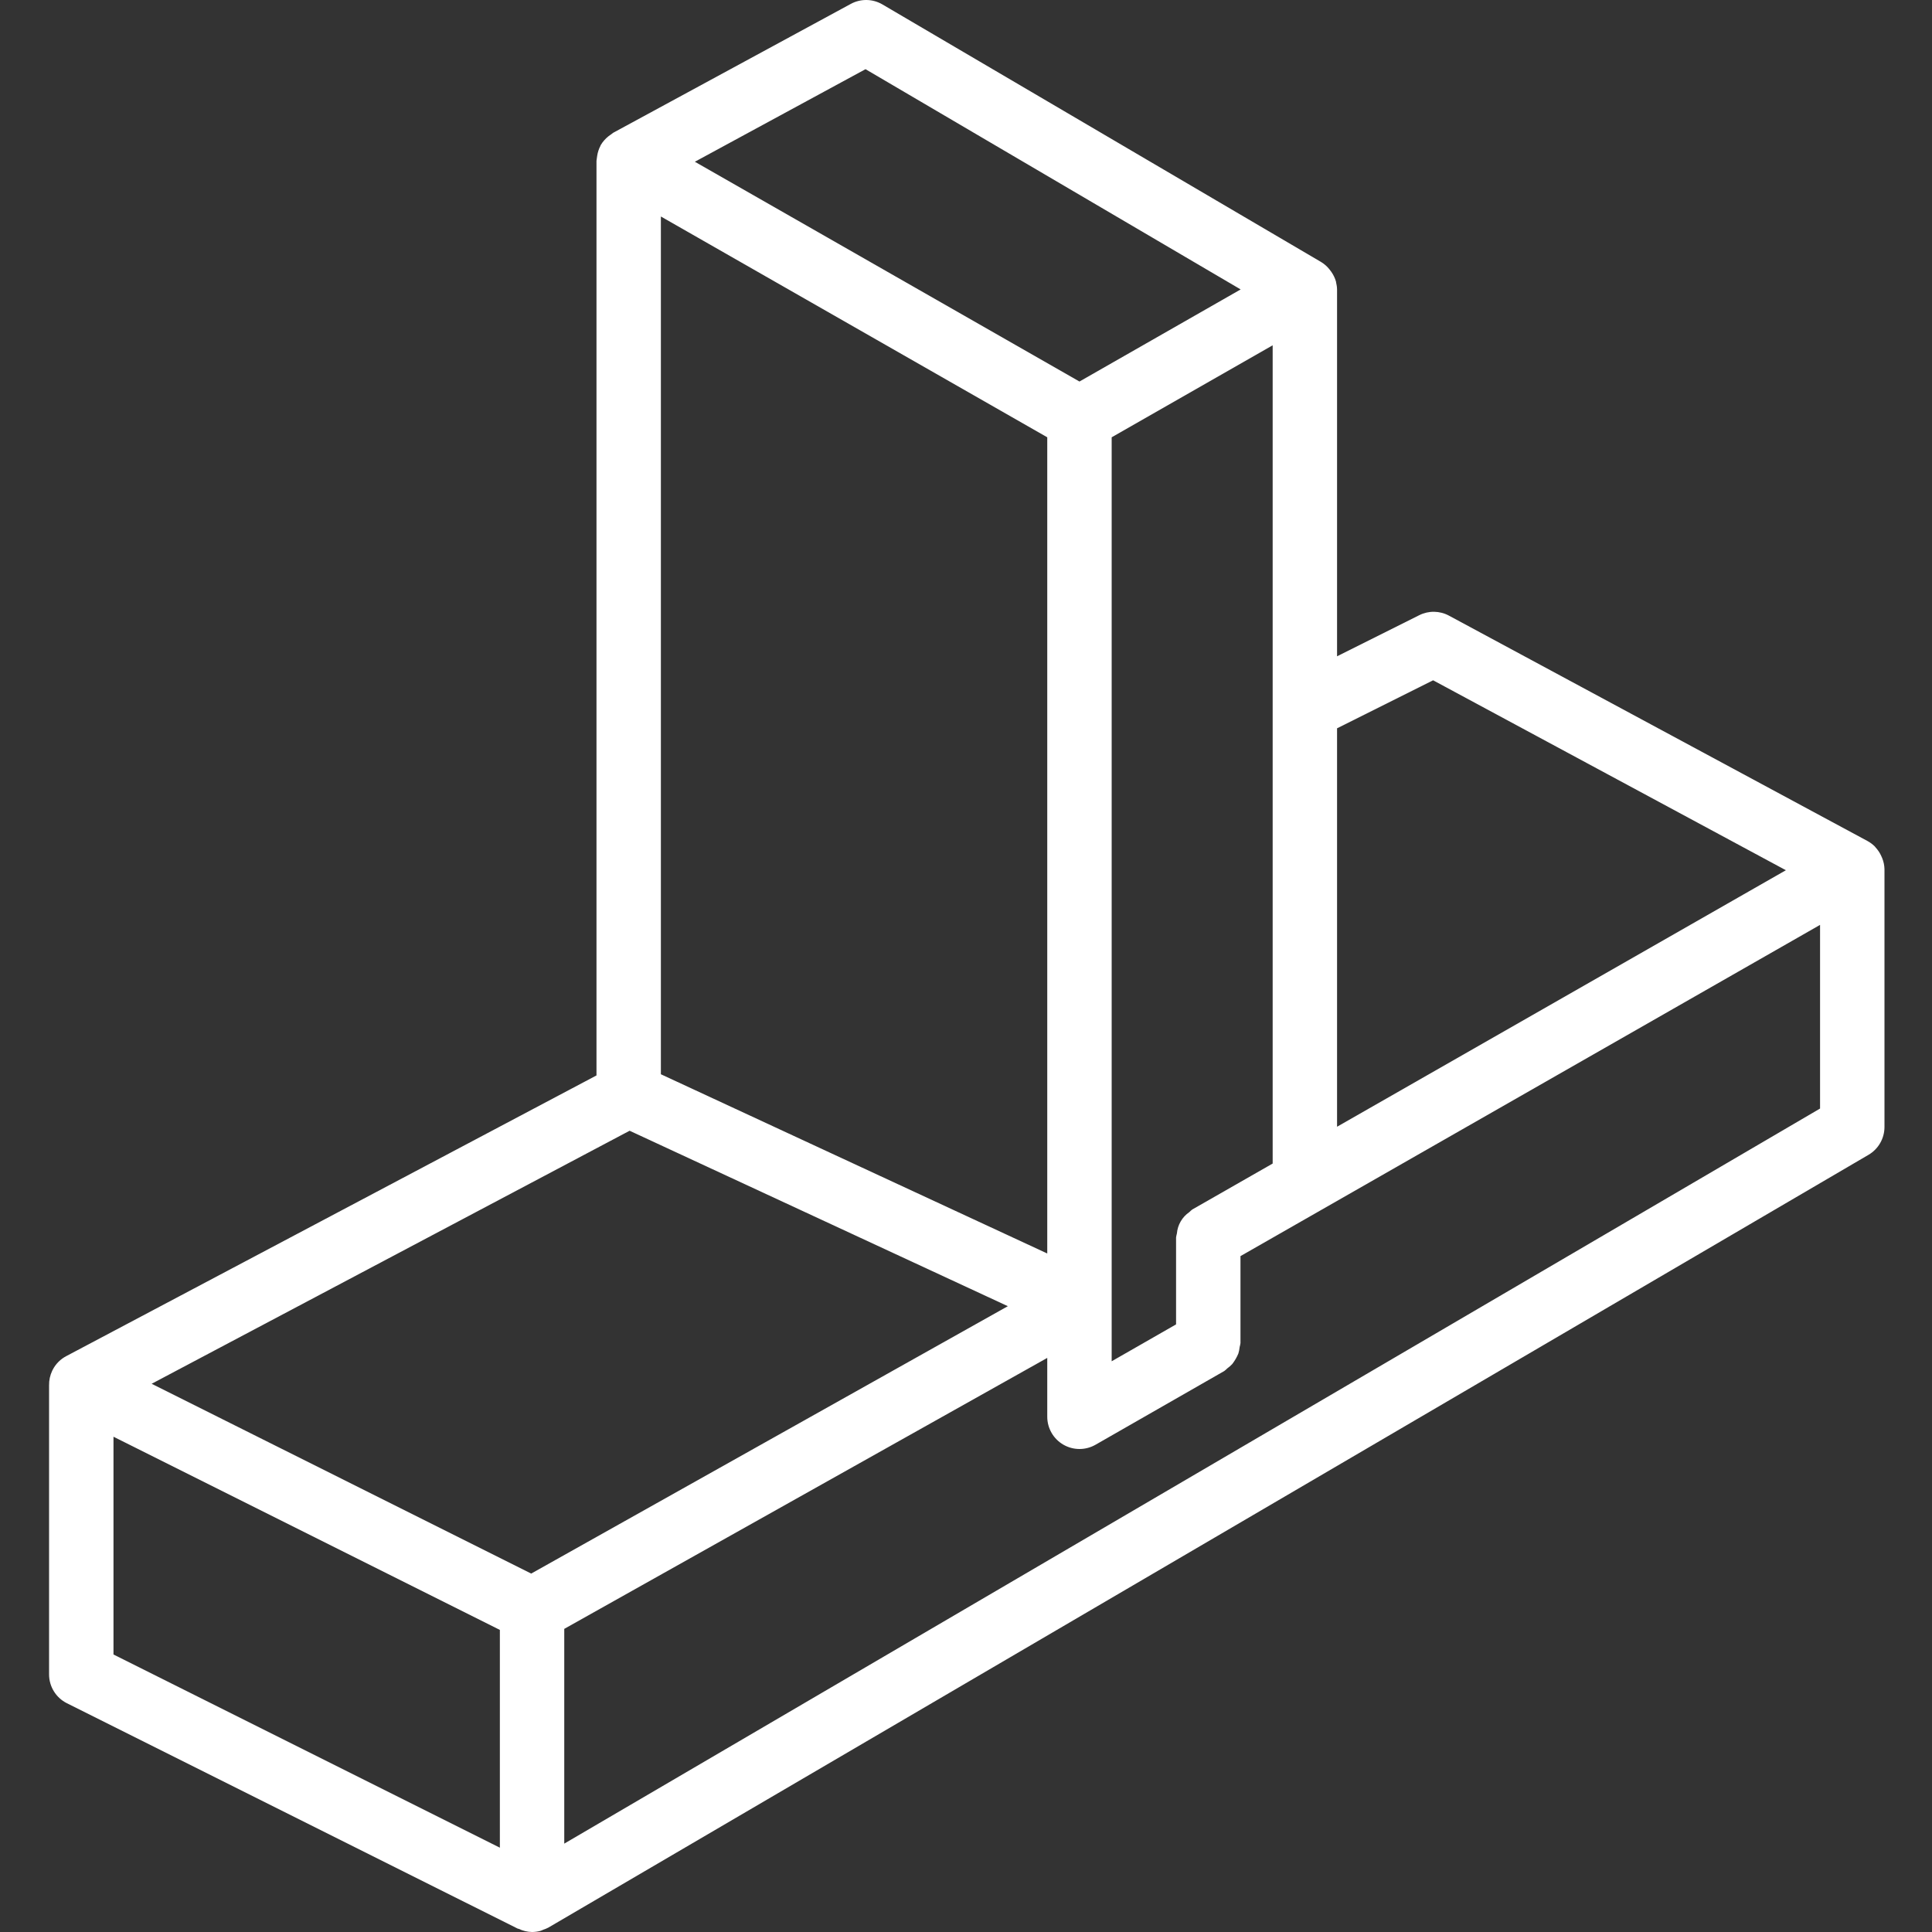 <svg width="100" height="100" viewBox="0 0 100 100" fill="none" xmlns="http://www.w3.org/2000/svg">
<rect x="0" y="0" width="100" height="100" fill="#333333" stroke="none"/>
<g clip-path="url(#clip0_31_140)">
<path d="M97.423 44.419C97.405 44.371 97.385 44.329 97.363 44.283C97.292 44.131 97.197 43.991 97.083 43.866C97.067 43.85 97.056 43.828 97.039 43.812C96.928 43.702 96.802 43.607 96.664 43.532L74.997 31.865C74.519 31.608 73.947 31.599 73.461 31.842L69.206 33.97V15.001C69.205 14.868 69.187 14.736 69.154 14.608L69.15 14.574C69.099 14.393 69.016 14.222 68.907 14.068C68.88 14.027 68.851 13.991 68.819 13.951C68.7 13.799 68.555 13.669 68.39 13.568L68.384 13.562L68.379 13.56L68.376 13.557H68.373L45.675 0.23C45.172 -0.066 44.551 -0.077 44.037 0.202L31.745 6.869C31.699 6.9 31.653 6.934 31.61 6.969C31.566 6.998 31.523 7.029 31.482 7.062C31.331 7.185 31.201 7.333 31.1 7.5L31.093 7.508C31.086 7.52 31.087 7.534 31.08 7.546C30.996 7.706 30.939 7.879 30.911 8.057C30.902 8.108 30.894 8.156 30.89 8.209C30.887 8.252 30.874 8.292 30.874 8.334V55.664L3.444 70.185C3.136 70.343 2.886 70.592 2.728 70.899V70.9L2.727 70.902L2.7 70.955C2.59 71.189 2.535 71.444 2.54 71.701V86.667C2.54 87.298 2.897 87.875 3.461 88.158L26.795 99.824C26.812 99.833 26.831 99.829 26.849 99.837C27.064 99.94 27.299 99.996 27.538 100H27.542C27.691 99.999 27.838 99.979 27.981 99.939C28.03 99.926 28.073 99.899 28.121 99.881C28.211 99.852 28.299 99.816 28.383 99.772L96.716 59.772C97.226 59.473 97.54 58.925 97.54 58.333V45L97.538 44.992L97.54 44.979C97.534 44.787 97.495 44.597 97.423 44.419ZM74.178 35.212L92.437 45.043L69.206 58.32V37.697L74.178 35.212ZM61.711 62.604C61.657 62.646 61.606 62.691 61.558 62.739C61.189 62.993 60.953 63.399 60.916 63.845C60.897 63.913 60.883 63.981 60.873 64.05V68.55L57.54 70.459V22.634L65.873 17.873V60.225L61.711 62.604ZM44.799 3.581L64.216 14.981L55.873 19.748L35.966 8.372L44.799 3.581ZM34.207 11.206L54.206 22.634V64.88L34.207 55.603V11.206ZM32.589 58.527L52.166 67.608L27.495 81.448L7.849 71.624L32.589 58.527ZM25.873 95.636L5.874 85.636V74.364L25.873 84.364V95.636ZM29.206 95.426V84.31L54.206 70.285V73.333C54.207 73.928 54.524 74.477 55.038 74.775C55.552 75.073 56.185 75.075 56.702 74.781L63.368 70.964C63.425 70.921 63.478 70.874 63.528 70.824C63.62 70.759 63.705 70.684 63.782 70.601C63.911 70.435 64.018 70.252 64.098 70.057C64.131 69.948 64.153 69.836 64.164 69.722C64.183 69.655 64.197 69.587 64.207 69.517V65.016L94.206 47.872V57.378L29.206 95.426Z" fill="white"/>
</g>
<defs>
<clipPath id="clip0_31_140">
<rect width="100" height="100" fill="white"/>
</clipPath>
</defs>
</svg>
